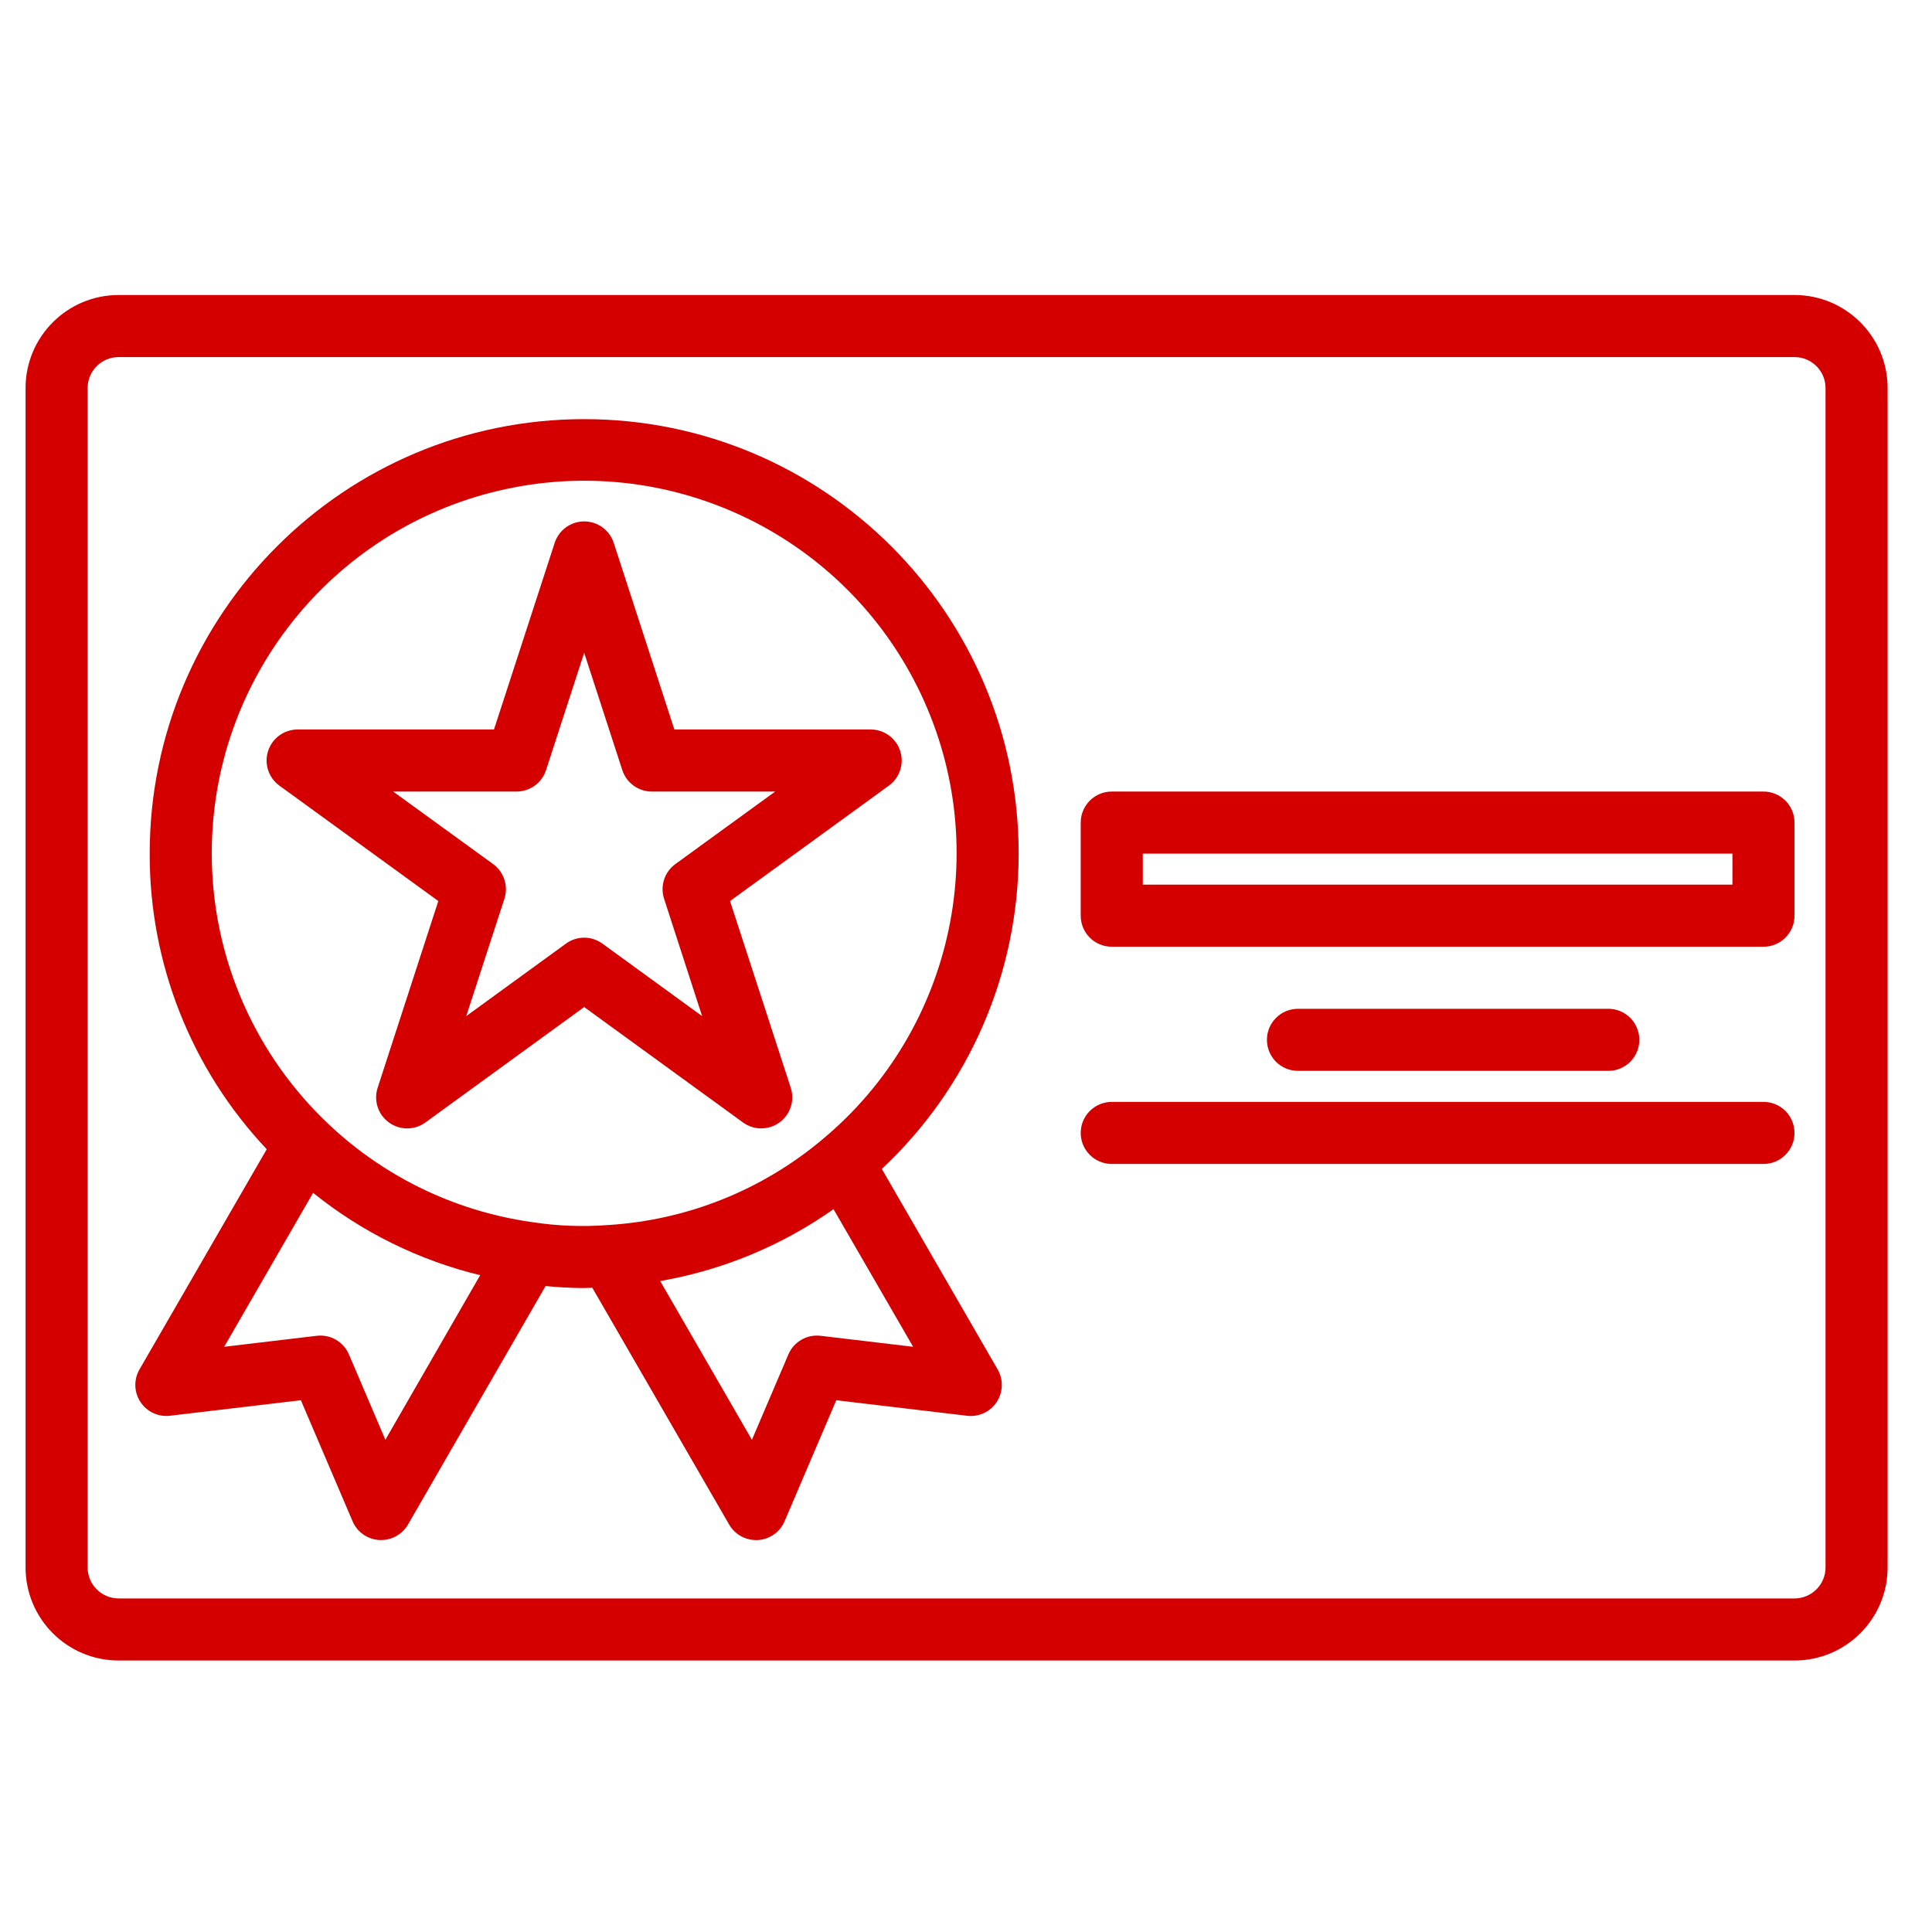 <?xml version="1.0" encoding="UTF-8" standalone="no"?>
<svg
   xmlns:dc="http://purl.org/dc/elements/1.1/"
   xmlns:cc="http://creativecommons.org/ns#"
   xmlns:rdf="http://www.w3.org/1999/02/22-rdf-syntax-ns#"
   xmlns:svg="http://www.w3.org/2000/svg"
   xmlns="http://www.w3.org/2000/svg"
   id="svg8"
   version="1.1"
   viewBox="0 0 26.458 26.458"
   height="100"
   width="100">
  <defs
     id="defs2" />
  <g
     transform="translate(0,-270.542)"
     id="layer1">
    <g
       style="fill:#d40000"
       transform="matrix(0.034,0,0,0.034,0.35,274.582)"
       id="surface1">
      <path
         d="M 712.5,0 H 37.5 C 16.793,0 0,16.793 0,37.5 v 475 C 0,533.207 16.793,550 37.5,550 h 675 c 20.707,0 37.5,-16.793 37.5,-37.5 V 37.5 C 750,16.793 733.207,0 712.5,0 Z M 725,512.5 c 0,6.906 -5.594,12.5 -12.5,12.5 H 37.5 C 30.594,525 25,519.406 25,512.5 V 37.5 C 25,30.594 30.594,25 37.5,25 h 675 c 6.906,0 12.5,5.594 12.5,12.5 z m 0,0"
         style="fill:#d40000;fill-opacity:1;fill-rule:nonzero;stroke:none"
         id="path1094" />
      <path
         d="m 296.328,335.672 c 3.992,0 7.754,-1.914 10.113,-5.148 2.348,-3.238 3.008,-7.402 1.77,-11.211 L 283.75,244.098 347.734,197.613 c 4.383,-3.18 6.215,-8.82 4.551,-13.965 -1.668,-5.152 -6.461,-8.641 -11.875,-8.648 h -79.086 l -24.434,-75.215 c -1.691,-5.129 -6.477,-8.594 -11.883,-8.594 -5.398,0 -10.184,3.465 -11.875,8.594 L 188.676,175 h -79.086 c -5.414,0 -10.219,3.484 -11.891,8.637 -1.68,5.152 0.156,10.793 4.543,13.977 L 166.25,244.098 141.816,319.312 c -1.68,5.148 0.156,10.797 4.543,13.977 4.379,3.188 10.312,3.188 14.688,0 L 225,286.797 l 63.977,46.492 c 2.137,1.551 4.703,2.383 7.352,2.383 z M 232.348,261.25 c -4.379,-3.188 -10.316,-3.188 -14.695,0 L 177.5,290.449 192.867,243.188 c 1.668,-5.148 -0.164,-10.789 -4.543,-13.977 L 148.066,200 H 197.75 c 5.418,0 10.215,-3.484 11.891,-8.637 L 225,144.098 240.359,191.363 C 242.035,196.516 246.832,200 252.25,200 h 49.684 l -40.211,29.211 c -4.379,3.188 -6.211,8.828 -4.535,13.977 L 272.5,290.449 Z m 0,0"
         style="fill:#d40000;fill-opacity:1;fill-rule:nonzero;stroke:none"
         id="path1096" />
      <path
         d="M 700,200 H 437.5 c -6.906,0 -12.5,5.594 -12.5,12.5 V 250 c 0,6.906 5.594,12.5 12.5,12.5 H 700 c 6.906,0 12.5,-5.594 12.5,-12.5 v -37.5 c 0,-6.906 -5.594,-12.5 -12.5,-12.5 z m -12.5,37.5 H 450 V 225 h 237.5 z m 0,0"
         style="fill:#d40000;fill-opacity:1;fill-rule:nonzero;stroke:none"
         id="path1098" />
      <path
         d="m 637.5,312.5 c 6.906,0 12.5,-5.594 12.5,-12.5 0,-6.906 -5.594,-12.5 -12.5,-12.5 h -125 c -6.906,0 -12.5,5.594 -12.5,12.5 0,6.906 5.594,12.5 12.5,12.5 z m 0,0"
         style="fill:#d40000;fill-opacity:1;fill-rule:nonzero;stroke:none"
         id="path1100" />
      <path
         d="M 700,325 H 437.5 c -6.906,0 -12.5,5.594 -12.5,12.5 0,6.906 5.594,12.5 12.5,12.5 H 700 c 6.906,0 12.5,-5.594 12.5,-12.5 0,-6.906 -5.594,-12.5 -12.5,-12.5 z m 0,0"
         style="fill:#d40000;fill-opacity:1;fill-rule:nonzero;stroke:none"
         id="path1102" />
      <path
         d="M 400,225 C 400,128.352 321.648,50 225,50 128.352,50 50,128.352 50,225 c -0.109,44.258 16.758,86.871 47.141,119.062 l -51.25,88.691 c -2.367,4.09 -2.219,9.18 0.391,13.125 2.594,3.949 7.211,6.094 11.902,5.531 l 52.707,-6.25 20.824,48.754 c 1.859,4.352 6.023,7.281 10.746,7.562 h 0.75 c 4.469,0 8.594,-2.383 10.832,-6.25 l 55.406,-96.051 c 5,0.477 10.176,0.801 15.512,0.801 1.137,0 2.18,-0.098 3.305,-0.129 l 55.125,95.391 c 2.23,3.863 6.355,6.25 10.824,6.25 h 0.762 c 4.719,-0.285 8.875,-3.215 10.734,-7.562 l 20.828,-48.754 52.699,6.25 c 4.699,0.562 9.309,-1.578 11.914,-5.527 2.598,-3.949 2.75,-9.035 0.391,-13.129 L 344.883,352 C 380.039,319.117 400,273.141 400,225 Z M 144.926,461.09 130.25,426.715 c -2.18,-5.105 -7.469,-8.16 -12.977,-7.5 L 80,423.637 115.816,361.625 c 19.711,15.883 42.691,27.211 67.293,33.176 z m 59.473,-87.605 C 130.273,363.184 75.074,299.836 75,225 74.914,155.41 122.711,94.898 190.43,78.859 258.148,62.816 328.008,95.461 359.148,157.695 390.281,219.941 374.531,295.422 321.09,340 c -24.406,20.566 -54.793,32.703 -86.656,34.613 -10.02,0.754 -20.098,0.379 -30.035,-1.129 z m 115.828,45.73 c -5.508,-0.66 -10.797,2.395 -12.977,7.5 l -14.691,34.398 -36.941,-63.965 c 25.121,-4.355 48.969,-14.238 69.812,-28.938 L 357.5,423.637 Z m 0,0"
         style="fill:#d40000;fill-opacity:1;fill-rule:nonzero;stroke:none"
         id="path1104" />
    </g>
  </g>
</svg>
